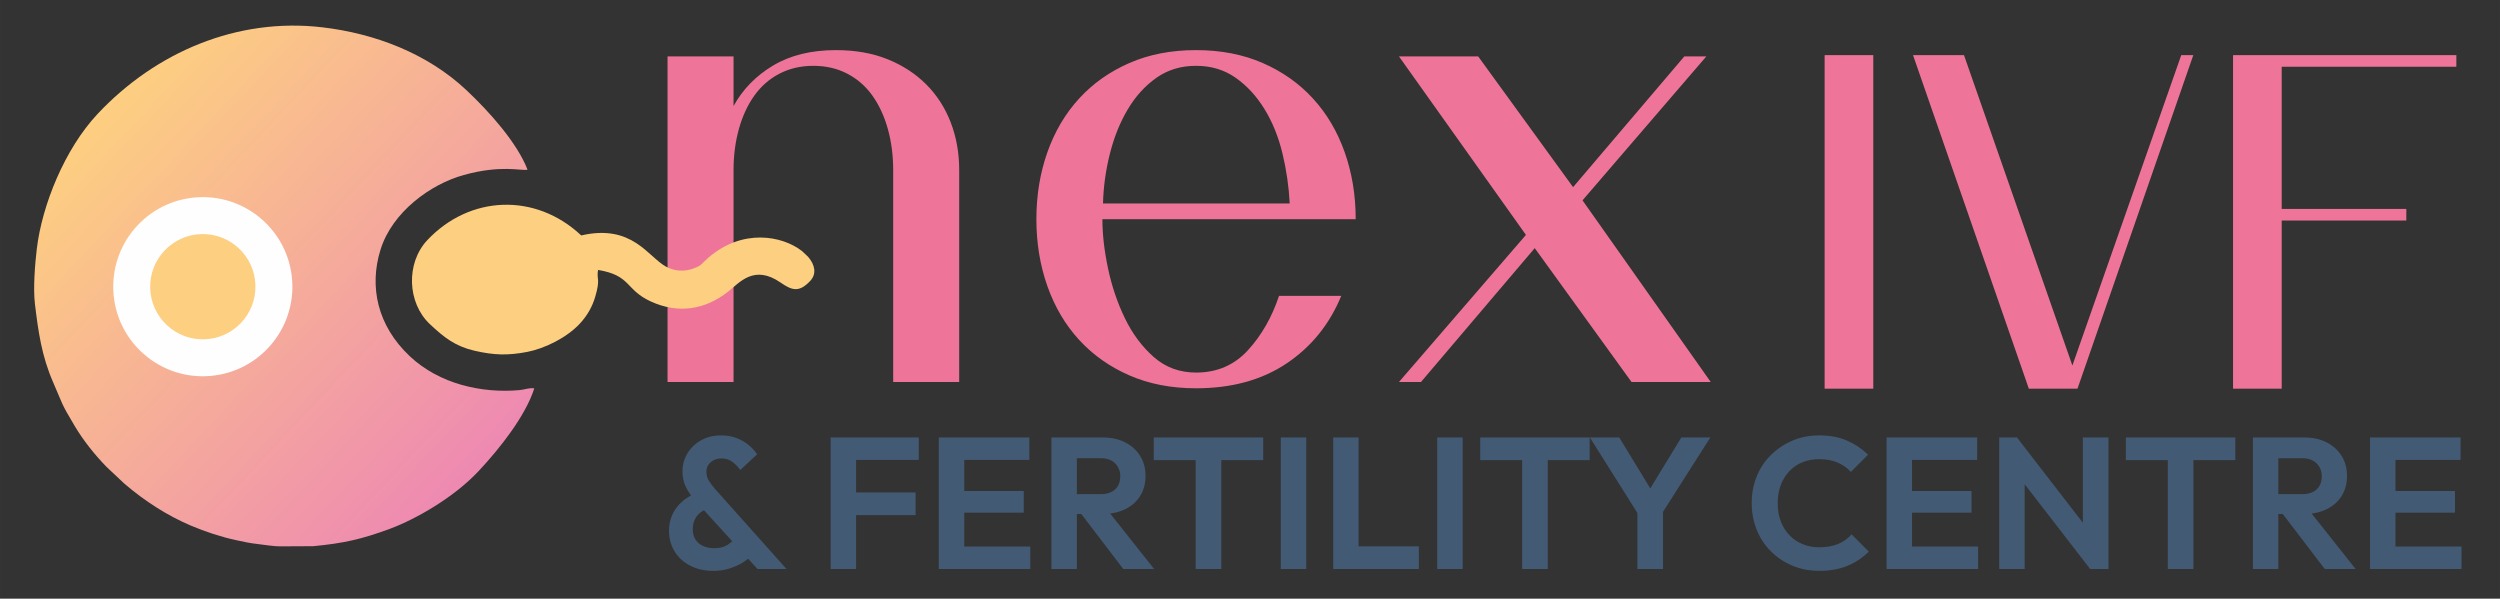 <?xml version="1.0" encoding="UTF-8"?>
<!DOCTYPE svg PUBLIC "-//W3C//DTD SVG 1.1//EN" "http://www.w3.org/Graphics/SVG/1.1/DTD/svg11.dtd">
<!-- Creator: CorelDRAW -->
<svg xmlns="http://www.w3.org/2000/svg" xml:space="preserve" width="219.53mm" height="52.569mm" version="1.1" style="shape-rendering:geometricPrecision; text-rendering:geometricPrecision; image-rendering:optimizeQuality; fill-rule:evenodd; clip-rule:evenodd"
viewBox="0 0 23085.61 5528.13"
 xmlns:xlink="http://www.w3.org/1999/xlink"
 xmlns:xodm="http://www.corel.com/coreldraw/odm/2003">
 <rect x="0" y="0" width="23085.61" height="5528.13" fill="#333333" stroke="none"/>
 <defs>
  <style type="text/css">
   <![CDATA[
    .fil5 {fill:none}
    .fil4 {fill:#FEFEFE}
    .fil3 {fill:#FDCF81}
    .fil1 {fill:#EE7599;fill-rule:nonzero}
    .fil0 {fill:#425A74;fill-rule:nonzero}
    .fil2 {fill:url(#id1)}
   ]]>
  </style>
   <clipPath id="id0">
    <path d="M-0 0l23085.61 0 0 5528.13 -23085.61 0 0 -5528.13z"/>
   </clipPath>
  <linearGradient id="id1" gradientUnits="userSpaceOnUse" x1="4474.52" y1="4291.43" x2="960.91" y2="988.36">
   <stop offset="0" style="stop-opacity:1; stop-color:#EE89B2"/>
   <stop offset="1" style="stop-opacity:1; stop-color:#FDCF81"/>
  </linearGradient>
 </defs>
 <g id="Layer_x0020_1">
  <g>
  </g>
  <g style="clip-path:url(#id0)">
   <g id="_2448102962112">
    <path class="fil0" d="M6994.94 5254.15l-566.66 -621.95c-42.62,-47.22 -74.3,-92.42 -95.02,-135.61 -20.74,-43.19 -31.1,-90.7 -31.1,-142.53 0,-61.05 15.26,-116.91 45.78,-167.58 30.53,-50.68 72.56,-90.98 126.12,-120.93 53.56,-29.95 114.9,-44.92 184,-44.92 54.14,0 102.51,8.35 145.12,25.06 42.62,16.7 79.76,38.29 111.44,64.78 31.67,26.49 57.3,54.71 76.88,84.65l-155.49 145.13c-24.19,-33.41 -50.11,-59.6 -77.74,-78.61 -27.65,-19.01 -59.9,-28.51 -96.75,-28.51 -39.16,0 -71.99,11.51 -98.48,34.56 -26.49,23.03 -39.73,51.82 -39.73,86.38 0,32.25 6.91,59.6 20.73,82.07 13.82,22.45 32.82,48.08 57.02,76.87l661.68 741.16 -267.79 0zm-405.99 17.28c-82.93,0 -155.2,-16.12 -216.83,-48.37 -61.61,-32.25 -109.42,-76.3 -143.4,-132.16 -33.98,-55.86 -50.96,-119.49 -50.96,-190.91 0,-73.72 19.86,-139.94 59.6,-198.68 39.74,-58.74 98.77,-106.54 177.08,-143.4l101.93 145.12c-39.15,18.43 -68.82,42.91 -88.96,73.42 -20.16,30.53 -30.23,68.25 -30.23,113.16 0,34.56 8.06,64.79 24.19,90.7 16.12,25.92 39.15,46.07 69.1,60.47 29.95,14.4 64.5,21.6 103.66,21.6 49.53,0 90.99,-10.37 124.39,-31.1 33.4,-20.74 59.89,-47.23 79.47,-79.47l152.04 165.85c-23.04,27.65 -52.98,52.98 -89.84,76.02 -36.86,23.03 -78.32,41.75 -124.39,56.14 -46.07,14.4 -95.02,21.6 -146.84,21.6zm1081.5 -17.28l0 -1214.53 234.96 0 0 1214.53 -234.96 0zm172.77 -497.56l0 -209.05 611.58 0 0 209.05 -611.58 0zm0 -509.66l0 -207.31 640.95 0 0 207.31 -640.95 0zm825.81 1007.22l0 -1214.53 234.96 0 0 1214.53 -234.96 0zm172.77 0l0 -207.32 672.05 0 0 207.32 -672.05 0zm0 -520.02l0 -200.4 611.58 0 0 200.4 -611.58 0zm0 -487.19l0 -207.31 663.41 0 0 207.31 -663.41 0zm1040.04 499.29l0 -183.12 281.6 0c57.6,0 102.23,-14.69 133.9,-44.06 31.67,-29.36 47.51,-69.96 47.51,-121.8 0,-47.22 -15.84,-86.67 -47.51,-118.35 -31.67,-31.67 -76.3,-47.5 -133.9,-47.5l-281.6 0 0 -191.77 302.33 0c78.32,0 147.14,15.26 206.45,45.78 59.32,30.53 105.39,72.28 138.21,125.26 32.83,52.98 49.25,114.02 49.25,183.14 0,71.4 -16.42,133.31 -49.25,185.72 -32.82,52.4 -79.17,93.29 -139.07,122.66 -59.89,29.37 -129.57,44.05 -209.05,44.05l-298.87 0zm-172.77 507.93l0 -1214.53 234.96 0 0 1214.53 -234.96 0zm663.41 0l-400.8 -525.21 215.96 -67.38 469.92 592.58 -285.07 0zm668.6 0l0 -1188.62 236.68 0 0 1188.62 -236.68 0zm-387 -1005.49l0 -209.04 1010.68 0 0 209.04 -1010.68 0zm1173.07 1005.49l0 -1214.53 234.96 0 0 1214.53 -234.96 0zm483.74 0l0 -1214.53 234.96 0 0 1214.53 -234.96 0zm172.77 0l0 -209.05 618.49 0 0 209.05 -618.49 0zm787.8 0l0 -1214.53 234.96 0 0 1214.53 -234.96 0zm784.35 0l0 -1188.62 236.68 0 0 1188.62 -236.68 0zm-387 -1005.49l0 -209.04 1010.68 0 0 209.04 -1010.68 0zm1482.33 537.3l-469.93 -746.34 271.24 0 364.54 597.76 -155.49 0 364.54 -597.76 267.79 0 -475.11 746.34 -167.57 0zm-31.11 468.19l0 -594.31 236.69 0 0 594.31 -236.69 0zm1679.27 17.28c-88.69,0 -171.04,-15.84 -247.06,-47.51 -76.01,-31.67 -142.52,-76.02 -199.54,-133.03 -57.01,-57.02 -100.77,-123.53 -131.3,-199.54 -30.52,-76.02 -45.78,-157.79 -45.78,-245.33 0,-87.53 15.26,-169.32 45.78,-245.33 30.53,-76.02 74.3,-142.25 131.3,-198.68 57.02,-56.44 123.24,-100.78 198.68,-133.04 75.44,-32.24 158.09,-48.37 247.92,-48.37 96.75,0 181.98,15.84 255.68,47.51 73.72,31.67 138.79,75.16 195.23,130.44l-158.95 158.95c-33.4,-36.86 -74.28,-65.65 -122.66,-86.39 -48.37,-20.73 -104.81,-31.1 -169.31,-31.1 -56.44,0 -107.98,9.51 -154.63,28.51 -46.65,19 -87.25,46.64 -121.8,82.93 -34.56,36.28 -61.05,79.47 -79.48,129.57 -18.42,50.1 -27.64,105.1 -27.64,165 0,61.03 9.21,116.33 27.64,165.85 18.43,49.53 44.92,92.44 79.48,128.72 34.54,36.28 75.15,64.21 121.8,83.79 46.65,19.58 98.19,29.37 154.63,29.37 67.95,0 126.4,-10.37 175.35,-31.11 48.95,-20.73 90.12,-50.1 123.52,-88.1l158.95 158.94c-56.44,56.44 -122.09,100.21 -196.95,131.3 -74.86,31.1 -161.82,46.65 -260.87,46.65zm621.95 -17.28l0 -1214.53 234.96 0 0 1214.53 -234.96 0zm172.77 0l0 -207.32 672.05 0 0 207.32 -672.05 0zm0 -520.02l0 -200.4 611.58 0 0 200.4 -611.58 0zm0 -487.19l0 -207.31 663.41 0 0 207.31 -663.41 0zm867.27 1007.22l0 -1214.53 164.12 0 70.84 234.96 0 979.57 -234.96 0zm839.63 0l-720.43 -932.93 44.91 -281.6 720.43 932.92 -44.91 281.61zm0 0l-67.39 -228.05 0 -986.48 236.69 0 0 1214.53 -169.31 0zm716.97 0l0 -1188.62 236.68 0 0 1188.62 -236.68 0zm-387 -1005.49l0 -209.04 1010.68 0 0 209.04 -1010.68 0zm1345.84 497.56l0 -183.12 281.6 0c57.6,0 102.23,-14.69 133.9,-44.06 31.67,-29.36 47.51,-69.96 47.51,-121.8 0,-47.22 -15.84,-86.67 -47.51,-118.35 -31.67,-31.67 -76.3,-47.5 -133.9,-47.5l-281.6 0 0 -191.77 302.33 0c78.32,0 147.14,15.26 206.45,45.78 59.32,30.53 105.39,72.28 138.21,125.26 32.83,52.98 49.25,114.02 49.25,183.14 0,71.4 -16.42,133.31 -49.25,185.72 -32.82,52.4 -79.17,93.29 -139.07,122.66 -59.89,29.37 -129.57,44.05 -209.05,44.05l-298.87 0zm-172.77 507.93l0 -1214.53 234.96 0 0 1214.53 -234.96 0zm663.41 0l-400.8 -525.21 215.96 -67.38 469.92 592.58 -285.07 0zm418.09 0l0 -1214.53 234.96 0 0 1214.53 -234.96 0zm172.77 0l0 -207.32 672.05 0 0 207.32 -672.05 0zm0 -520.02l0 -200.4 611.58 0 0 200.4 -611.58 0zm0 -487.19l0 -207.31 663.41 0 0 207.31 -663.41 0z"/>
    <path class="fil1" d="M8247.94 3527.48l0 -1956.08c0,-135.43 -16.45,-262.16 -49.33,-380.19 -32.89,-118.02 -80.3,-220.56 -142.21,-307.63 -61.92,-87.06 -139.32,-154.78 -232.18,-203.15 -92.87,-48.37 -197.35,-72.56 -313.44,-72.56 -116.09,0 -220.56,24.19 -313.44,72.56 -92.87,48.36 -170.26,116.09 -232.17,203.15 -61.92,87.07 -109.32,189.61 -142.21,307.63 -32.89,118.03 -49.34,244.76 -49.34,380.19l0 1956.08 -609.46 0 0 -3006.68 609.46 0 0 458.55c85.13,-154.78 207.03,-279.58 365.68,-374.39 158.65,-94.8 352.13,-142.21 580.44,-142.21 178,0 336.66,28.06 475.96,84.17 139.3,56.1 258.29,133.5 356.96,232.17 98.68,98.67 174.13,215.73 226.38,351.17 52.23,135.43 78.35,282.48 78.35,441.13l0 1956.08 -609.46 0zm3661.52 -1648.45c-7.74,-154.78 -29.99,-308.6 -66.74,-461.45 -36.76,-152.85 -91.91,-289.25 -165.43,-409.22 -73.53,-119.96 -162.52,-216.69 -267,-290.22 -104.49,-73.52 -226.38,-110.28 -365.68,-110.28 -139.3,0 -261.19,36.76 -365.68,110.28 -104.48,73.53 -192.5,170.26 -264.1,290.22 -71.58,119.97 -126.73,256.37 -165.43,409.22 -38.7,152.85 -59.97,306.67 -63.84,461.45l1723.9 0zm-1729.7 145.11c0,139.3 17.4,291.19 52.23,455.65 34.83,164.46 87.07,318.28 156.72,461.45 69.66,143.17 158.65,262.16 267,356.97 108.36,94.8 237.99,142.21 388.9,142.21 193.48,0 353.1,-68.69 478.86,-206.06 125.76,-137.37 221.53,-304.73 287.32,-502.08l574.63 0c-108.35,263.13 -276.67,471.12 -504.99,623.97 -228.3,152.85 -506.91,229.28 -835.83,229.28 -228.31,0 -433.39,-39.67 -615.27,-119 -181.87,-79.32 -336.66,-188.63 -464.35,-327.94 -127.7,-139.32 -225.41,-304.73 -293.12,-496.28 -67.72,-191.55 -101.57,-397.61 -101.57,-618.17 0,-220.57 33.85,-426.62 101.57,-618.17 67.71,-191.55 165.43,-356.97 293.12,-496.28 127.7,-139.3 282.48,-248.62 464.35,-327.95 181.87,-79.32 386.96,-118.99 615.27,-118.99 228.3,0 433.39,39.67 615.27,118.99 181.87,79.33 336.66,188.65 464.35,327.95 127.7,139.3 225.4,304.73 293.12,496.28 67.72,191.55 101.57,397.6 101.57,618.17l-2339.17 0zm4886.25 1503.34l-893.88 -1236.34 -1050.59 1236.34 -203.16 0 1172.49 -1358.23 -1172.49 -1648.45 731.35 0 876.46 1207.31 1027.39 -1207.31 203.15 0 -1143.46 1329.2 1184.09 1677.47 -731.35 0z"/>
    <path class="fil2" d="M1148.08 4465.84l-163.98 -154.13c-114.36,-117.73 -214.74,-245 -293.3,-376.34 -133.5,-223.18 -108.54,-196.11 -200.52,-406.1 -105.86,-241.68 -137.43,-471.17 -167.73,-722.41 -17.37,-144.01 0.29,-366.84 17.38,-509.84 47.69,-399.26 255.44,-919.8 562.27,-1246.19 534.59,-568.65 1287.13,-892.09 2077.38,-798.34 484.68,57.5 966.81,240.95 1327.47,580 215.38,202.47 468.85,487.45 564.34,734.41 -57.37,13.21 -240.16,-47.72 -588.65,49.01 -310.12,86.09 -660.22,342.47 -768.59,688.16 -107.41,342.63 -29.74,703.71 270.56,986.02 273.32,256.94 666.28,343.38 1012.11,312.23 48.21,-4.34 92.97,-23.57 136.93,-16.27 -80.05,252.39 -315.46,552.47 -517.93,767.84 -226.62,241.07 -575.97,439.35 -808.35,526.44 -267.29,100.17 -443.44,137.55 -714.46,163.18l-307.15 1.67c-61.92,0.04 -137.1,-13.92 -202.76,-20.98 -72.92,-7.83 -130.12,-20.6 -203.23,-36.35 -139.49,-30.08 -282.61,-77.6 -416.43,-133.94 -211.21,-88.93 -425.32,-224.66 -615.36,-388.05z"/>
    <path class="fil3" d="M5351.93 2991.05c75.18,-79.97 118.97,-164.84 143.47,-246.97 51.85,-173.8 11.67,-158.65 27.08,-251.45 307.71,51.07 249.49,181.53 485.95,290.63 252.48,116.5 501.76,78.87 716.68,-91.52 105.93,-83.97 238.5,-251.03 482.5,-82.74 104.65,72.18 170.35,95.47 274.39,-15.21 60.24,-64.07 44.58,-148.34 -20.36,-223.03l-55.6 -52.27c-182.59,-142.81 -552.77,-212.13 -868.33,64.42 -65.91,57.75 -53.4,64.89 -126.46,93.63 -82.58,32.48 -174,32.23 -259.1,-13.23 -168.22,-89.85 -311.32,-398.29 -785.04,-289.25 -422.15,-396.86 -1030.54,-371.96 -1421.48,43.89 -197.84,210.46 -186.5,577.52 23.94,775.36 129.75,121.97 232.98,203.96 411.79,245.36 178.38,41.3 307.43,45.46 485.42,11.28 161.5,-31.01 363.21,-129.21 485.14,-258.91z"/>
    <path class="fil4" d="M1847.27 1820.66c456.59,-14.1 838.17,344.61 852.27,801.2 14.1,456.6 -344.61,838.18 -801.2,852.29 -456.6,14.1 -838.18,-344.62 -852.29,-801.21 -14.1,-456.59 344.62,-838.17 801.21,-852.27z"/>
    <path class="fil3" d="M1857.81 2161.6c268.28,-8.29 492.5,202.49 500.79,470.79 8.29,268.29 -202.49,492.5 -470.79,500.79 -268.29,8.29 -492.5,-202.49 -500.79,-470.79 -8.29,-268.28 202.49,-492.5 470.79,-500.79z"/>
    <path class="fil1" d="M16849.03 3589.16l0 -3080.09 449.19 0 0 3080.09 -449.19 0zm2334.97 0l-449.18 0 -1069.48 -3080.09 470.57 0 1001.03 2866.19 1005.3 -2866.19 111.23 0 -1069.47 3080.09zm1885.78 -2973.14l0 1313.31 1150.75 0 0 106.95 -1150.75 0 0 1552.88 -449.19 0 0 -3080.09 2061.95 0 0 106.95 -1612.77 0z"/>
   </g>
  </g>
  <polygon class="fil5" points="-0,0 23085.61,0 23085.61,5528.13 -0,5528.13 "/>
 </g>
</svg>
